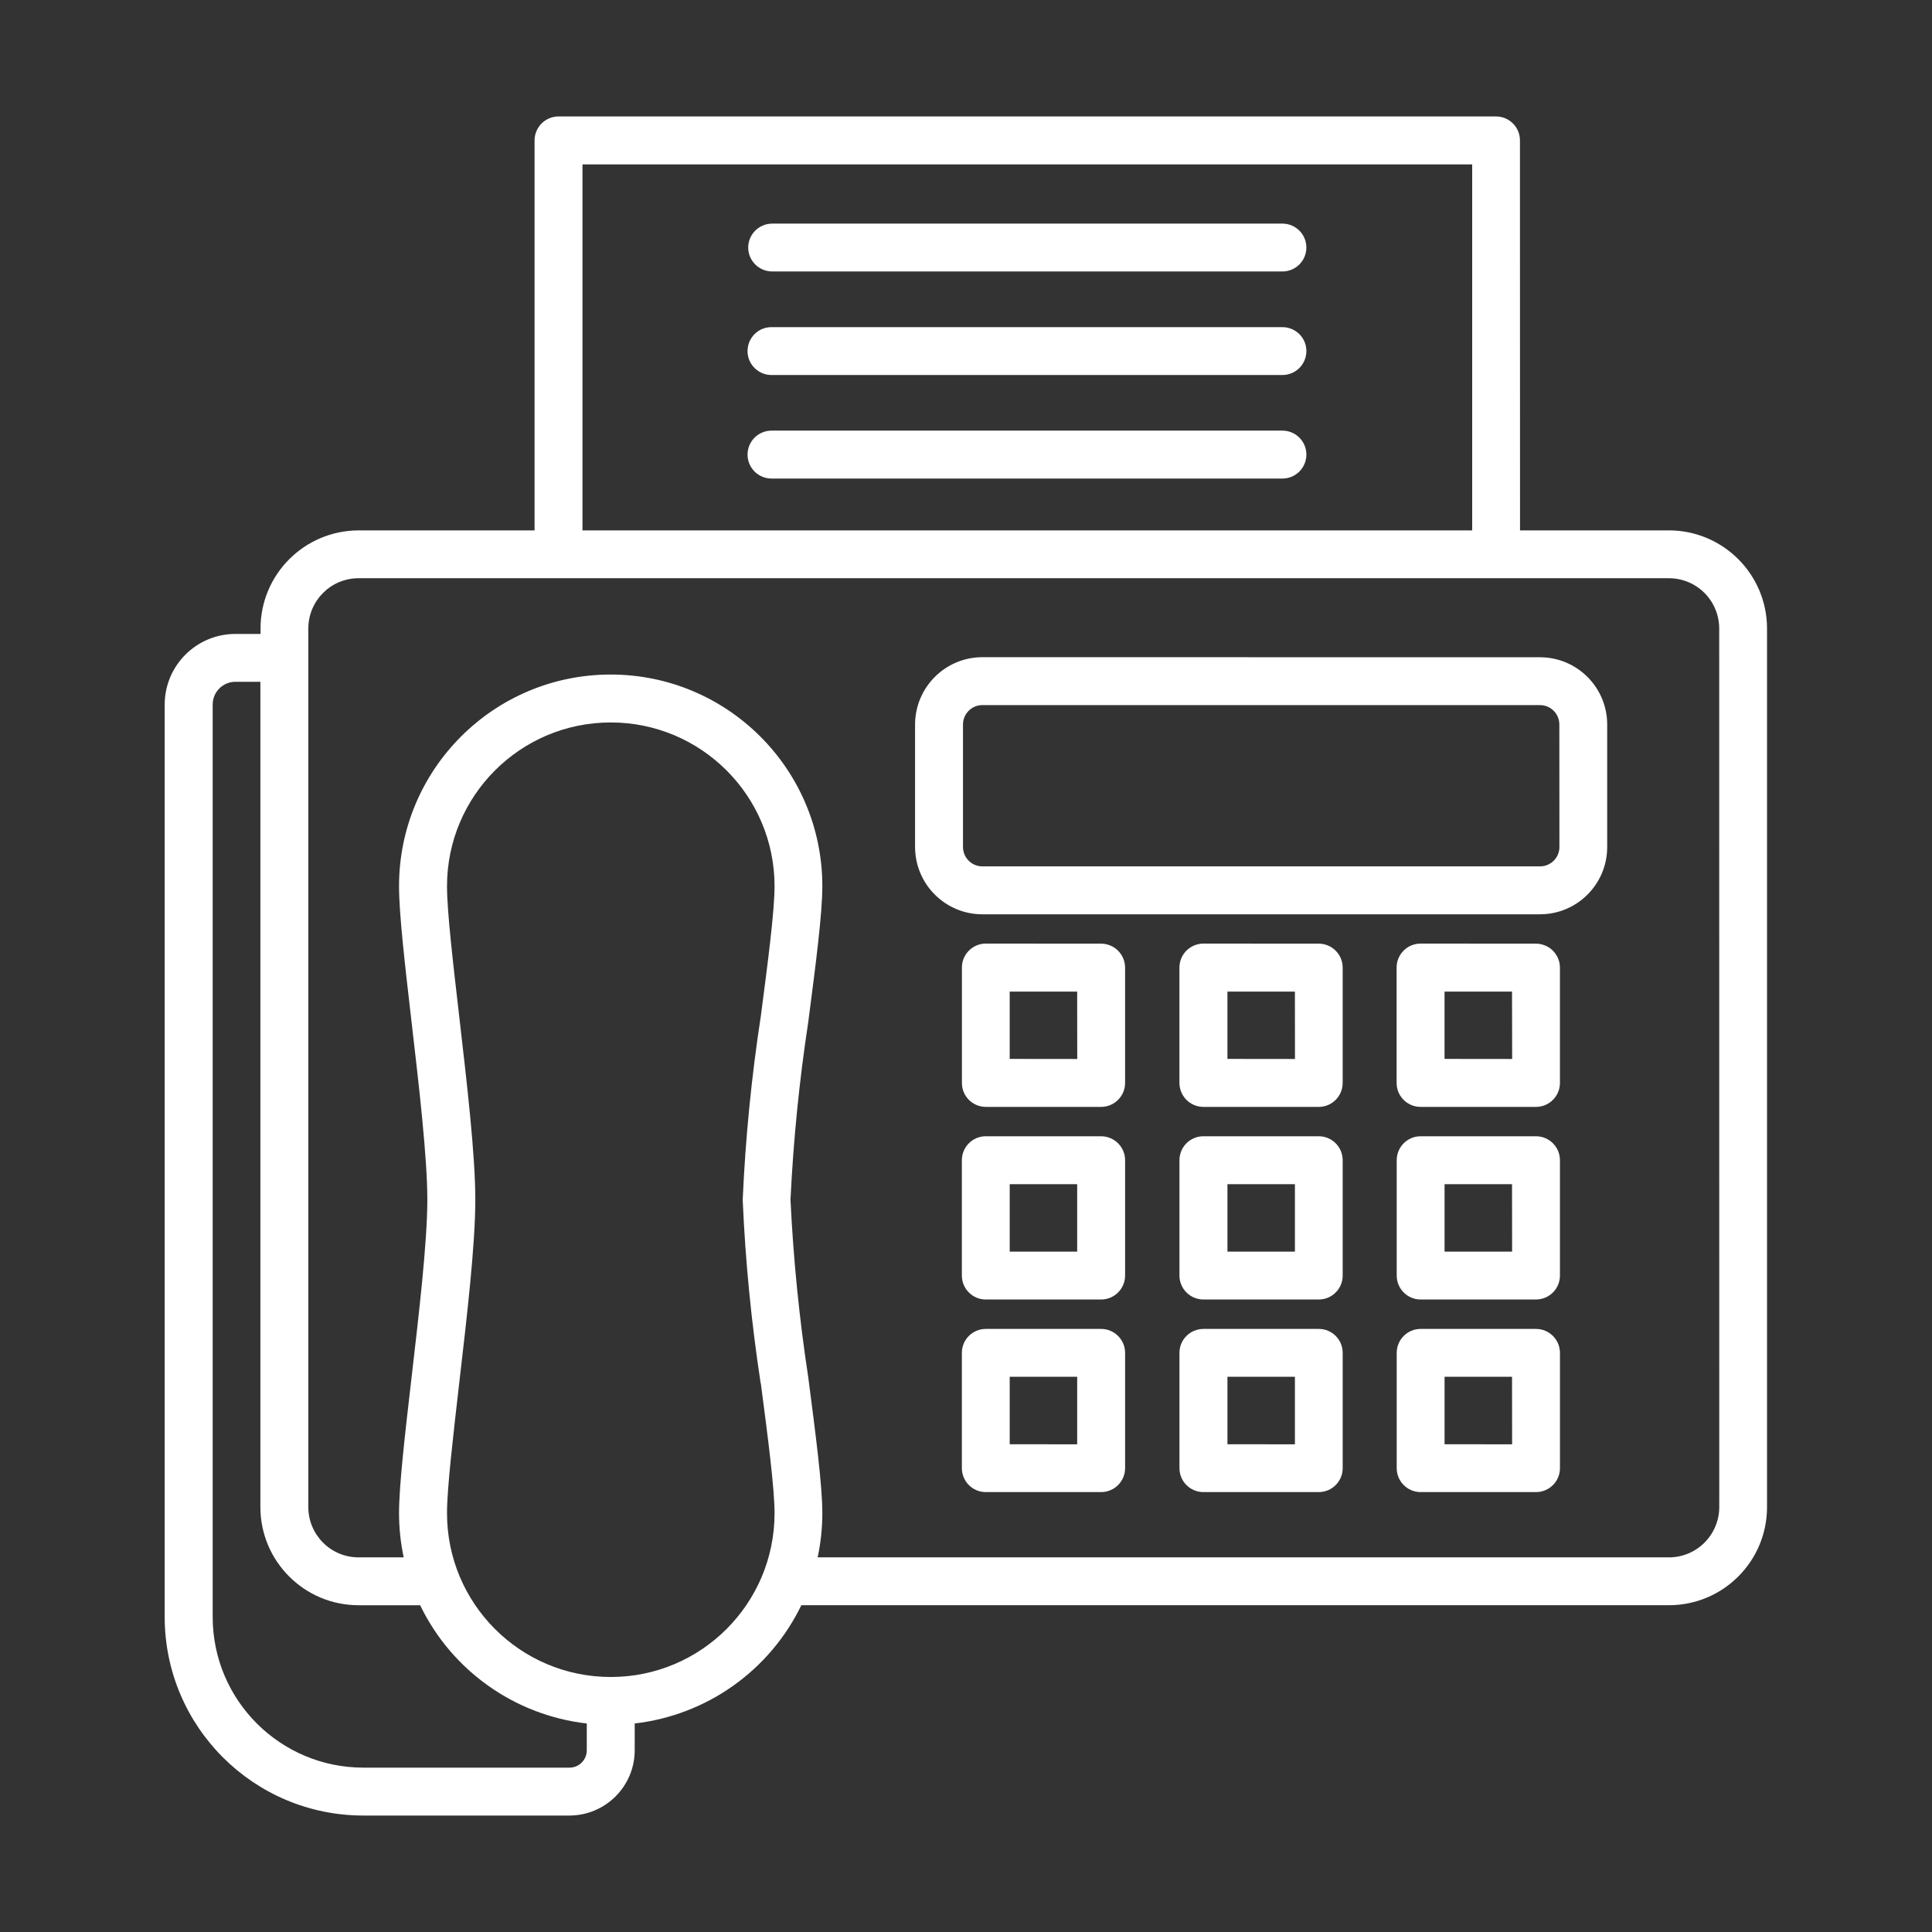 <?xml version="1.0" encoding="UTF-8"?>
<svg width="1200pt" height="1200pt" version="1.1" viewBox="0 0 1200 1200" xmlns="http://www.w3.org/2000/svg">
 <rect x="0" y="0" width="1200" height="1200" fill="#333333" stroke="none"/>
 <path d="m1036.6 329.44h-92.484l-0.047-242.21c0-3.984-1.547-7.734-4.359-10.547-2.766-2.766-6.562-4.359-10.5-4.359h-582.28c-3.984 0-7.734 1.594-10.547 4.359-2.766 2.812-4.359 6.562-4.359 10.547v242.21h-109.27c-33.656 0.047-60.938 27.328-60.938 60.984v3.328h-15.609c-24.234 0-43.875 19.641-43.922 43.875v566.76c0.094 68.062 55.219 123.19 123.28 123.28h128.16c22.359-0.047 40.5-18.188 40.5-40.547v-16.641c44.812-5.156 83.859-32.859 103.5-73.453h538.87c33.656 0 60.938-27.281 60.938-60.938v-545.68c0-33.656-27.281-60.938-60.938-60.984zm-674.81-227.34h552.61v227.34h-552.61zm-8.062 995.81h-128.11c-51.609-0.047-93.469-41.906-93.516-93.516v-566.81c0-7.781 6.328-14.109 14.109-14.109h15.516v512.63c0.047 33.656 27.328 60.938 60.984 60.938h38.25c19.641 40.594 58.688 68.297 103.5 73.453v16.641c0 5.953-4.828 10.781-10.734 10.781zm118.83-238.74c4.406 33.609 8.531 65.344 8.531 80.719 0 56.156-45.562 101.72-101.72 101.72-56.203 0-101.72-45.562-101.72-101.72 0-15.469 3.75-47.297 7.594-80.906 4.922-42.281 9.984-86.016 9.984-113.81s-5.109-71.531-9.984-113.77c-3.891-33.656-7.594-65.438-7.594-80.906v-0.047c0-56.156 45.516-101.72 101.72-101.72 56.156 0 101.72 45.562 101.72 101.72 0 15.375-4.125 47.109-8.531 80.719-5.812 37.781-9.562 75.844-11.25 114.05 1.641 38.156 5.391 76.219 11.156 113.95zm595.31 76.922v-0.047c0 8.297-3.328 16.266-9.188 22.125s-13.781 9.141-22.078 9.141h-528.74c1.922-9 2.906-18.188 2.906-27.422 0-17.297-4.078-48.469-8.766-84.562-5.578-36.516-9.234-73.266-11.016-110.16 1.781-36.891 5.438-73.688 11.016-110.2 4.688-36.094 8.766-67.266 8.766-84.562 0-72.562-58.875-131.44-131.48-131.44-72.562 0-131.44 58.875-131.44 131.44 0 17.203 3.609 48.328 7.781 84.375 4.594 39.516 9.797 84.281 9.797 110.39s-5.203 70.875-9.797 110.39c-4.172 36.047-7.781 67.172-7.781 84.375v-0.047c0 9.234 0.984 18.422 2.906 27.422h-28.031c-17.25 0-31.219-13.969-31.219-31.266v-545.63c0-17.297 13.969-31.266 31.219-31.266h813.89c8.25 0 16.219 3.281 22.078 9.141 5.859 5.859 9.141 13.828 9.141 22.125zm-111.33-527.86-346.36-0.047c-23.109 0.047-41.766 18.75-41.812 41.812v76.125c0.047 23.062 18.75 41.766 41.812 41.766h346.31c23.062 0 41.766-18.703 41.766-41.766v-76.125c0-23.062-18.703-41.766-41.766-41.766zm12.047 117.89v-0.047c0 6.656-5.391 12.047-12.047 12.047h-346.36c-6.656 0-12.047-5.391-12.047-12.047v-76.078c0-6.656 5.391-12.047 12.047-12.047h346.31c6.656 0 12.047 5.391 12.047 12.047zm-284.63 60-71.672-0.047c-3.938 0-7.734 1.594-10.5 4.406-2.766 2.766-4.359 6.562-4.312 10.5v71.672c0 8.203 6.609 14.812 14.812 14.859h71.625c8.203 0 14.906-6.656 14.906-14.906v-71.625c0-3.938-1.594-7.688-4.359-10.5-2.812-2.766-6.609-4.359-10.547-4.359zm-14.859 71.625-41.953-0.047v-41.812h41.906zm150.1-71.625-71.719-0.047c-3.938 0-7.734 1.594-10.547 4.359-2.766 2.766-4.359 6.562-4.359 10.5v71.672c0 3.938 1.594 7.734 4.359 10.547 2.812 2.766 6.562 4.359 10.547 4.359h71.625c8.203 0 14.859-6.656 14.859-14.906v-71.625c0-8.156-6.609-14.812-14.812-14.859zm-14.859 71.625-41.953-0.047v-41.812h41.906zm149.76-71.625-71.719-0.047c-3.938 0-7.781 1.547-10.547 4.359-2.812 2.812-4.406 6.609-4.359 10.547v71.672c0 3.938 1.547 7.734 4.359 10.5 2.812 2.812 6.609 4.359 10.547 4.359h71.625c8.25 0 14.906-6.656 14.906-14.906v-71.625c0-3.938-1.594-7.688-4.359-10.5-2.812-2.766-6.609-4.359-10.547-4.359zm-14.859 71.625-42-0.047v-41.812h41.906zm-255.32 48h-71.625c-8.203 0-14.859 6.656-14.859 14.906v71.672-0.047c0 3.938 1.547 7.734 4.359 10.5 2.766 2.812 6.562 4.359 10.5 4.359h71.625c3.938 0 7.734-1.547 10.547-4.359 2.766-2.766 4.359-6.562 4.359-10.5v-71.625c0-3.984-1.594-7.734-4.359-10.547-2.812-2.766-6.609-4.359-10.547-4.359zm-14.859 71.672h-41.906v-41.906h41.906zm150.1-71.672h-71.672c-8.25 0-14.906 6.656-14.906 14.906v71.672-0.047c0 3.938 1.594 7.734 4.359 10.5 2.812 2.812 6.609 4.359 10.547 4.359h71.625c3.938 0 7.734-1.547 10.5-4.359 2.812-2.766 4.359-6.562 4.359-10.5v-71.625c0-8.203-6.609-14.859-14.812-14.906zm-14.859 71.672h-41.906v-41.906h41.906zm149.76-71.672h-71.672c-8.203 0-14.859 6.656-14.859 14.906v71.672-0.047c0 3.938 1.547 7.734 4.359 10.5 2.766 2.812 6.562 4.359 10.5 4.359h71.625c3.938 0 7.734-1.547 10.547-4.359 2.766-2.766 4.359-6.562 4.359-10.5v-71.625c0-8.25-6.656-14.906-14.906-14.906zm-14.859 71.672h-41.953v-41.906h41.906zm-255.28 48h-71.625c-8.203 0-14.859 6.656-14.859 14.859v71.625c0 8.203 6.656 14.859 14.859 14.859h71.625c8.203 0 14.906-6.656 14.906-14.859v-71.625c0-8.203-6.703-14.859-14.906-14.859zm-14.859 71.672-41.906-0.047v-41.906h41.906zm150.1-71.672h-71.672c-8.25 0-14.906 6.656-14.906 14.859v71.625c0 8.203 6.656 14.859 14.906 14.859h71.625c8.203 0 14.859-6.656 14.859-14.859v-71.625c0-8.203-6.609-14.859-14.812-14.859zm-14.859 71.672-41.906-0.047v-41.906h41.906zm149.76-71.672h-71.672c-8.203 0-14.859 6.656-14.859 14.859v71.625c0 8.203 6.656 14.859 14.859 14.859h71.625c8.25 0 14.906-6.656 14.906-14.859v-71.625c0-8.203-6.656-14.859-14.906-14.859zm-14.859 71.672-41.953-0.047v-41.906h41.906zm-474.47-743.34c0-8.203 6.703-14.859 14.906-14.859h316.92c8.203 0 14.859 6.656 14.859 14.859s-6.656 14.859-14.859 14.859h-316.92c-8.203 0-14.906-6.656-14.906-14.859zm346.69 64.312c0 8.203-6.656 14.859-14.859 14.859h-316.92c-4.031 0.141-7.922-1.406-10.828-4.219-2.859-2.766-4.5-6.609-4.5-10.641s1.641-7.875 4.5-10.688c2.906-2.812 6.797-4.312 10.828-4.172h316.92c8.203 0 14.859 6.609 14.859 14.812zm0 64.312v-0.047c0 8.25-6.656 14.906-14.859 14.906h-316.92c-4.031 0.094-7.922-1.406-10.828-4.219-2.859-2.812-4.5-6.656-4.5-10.641 0-4.031 1.641-7.875 4.5-10.688 2.906-2.812 6.797-4.312 10.828-4.219h316.92c8.203 0 14.859 6.656 14.859 14.859z" fill="#fff"/>
</svg>
